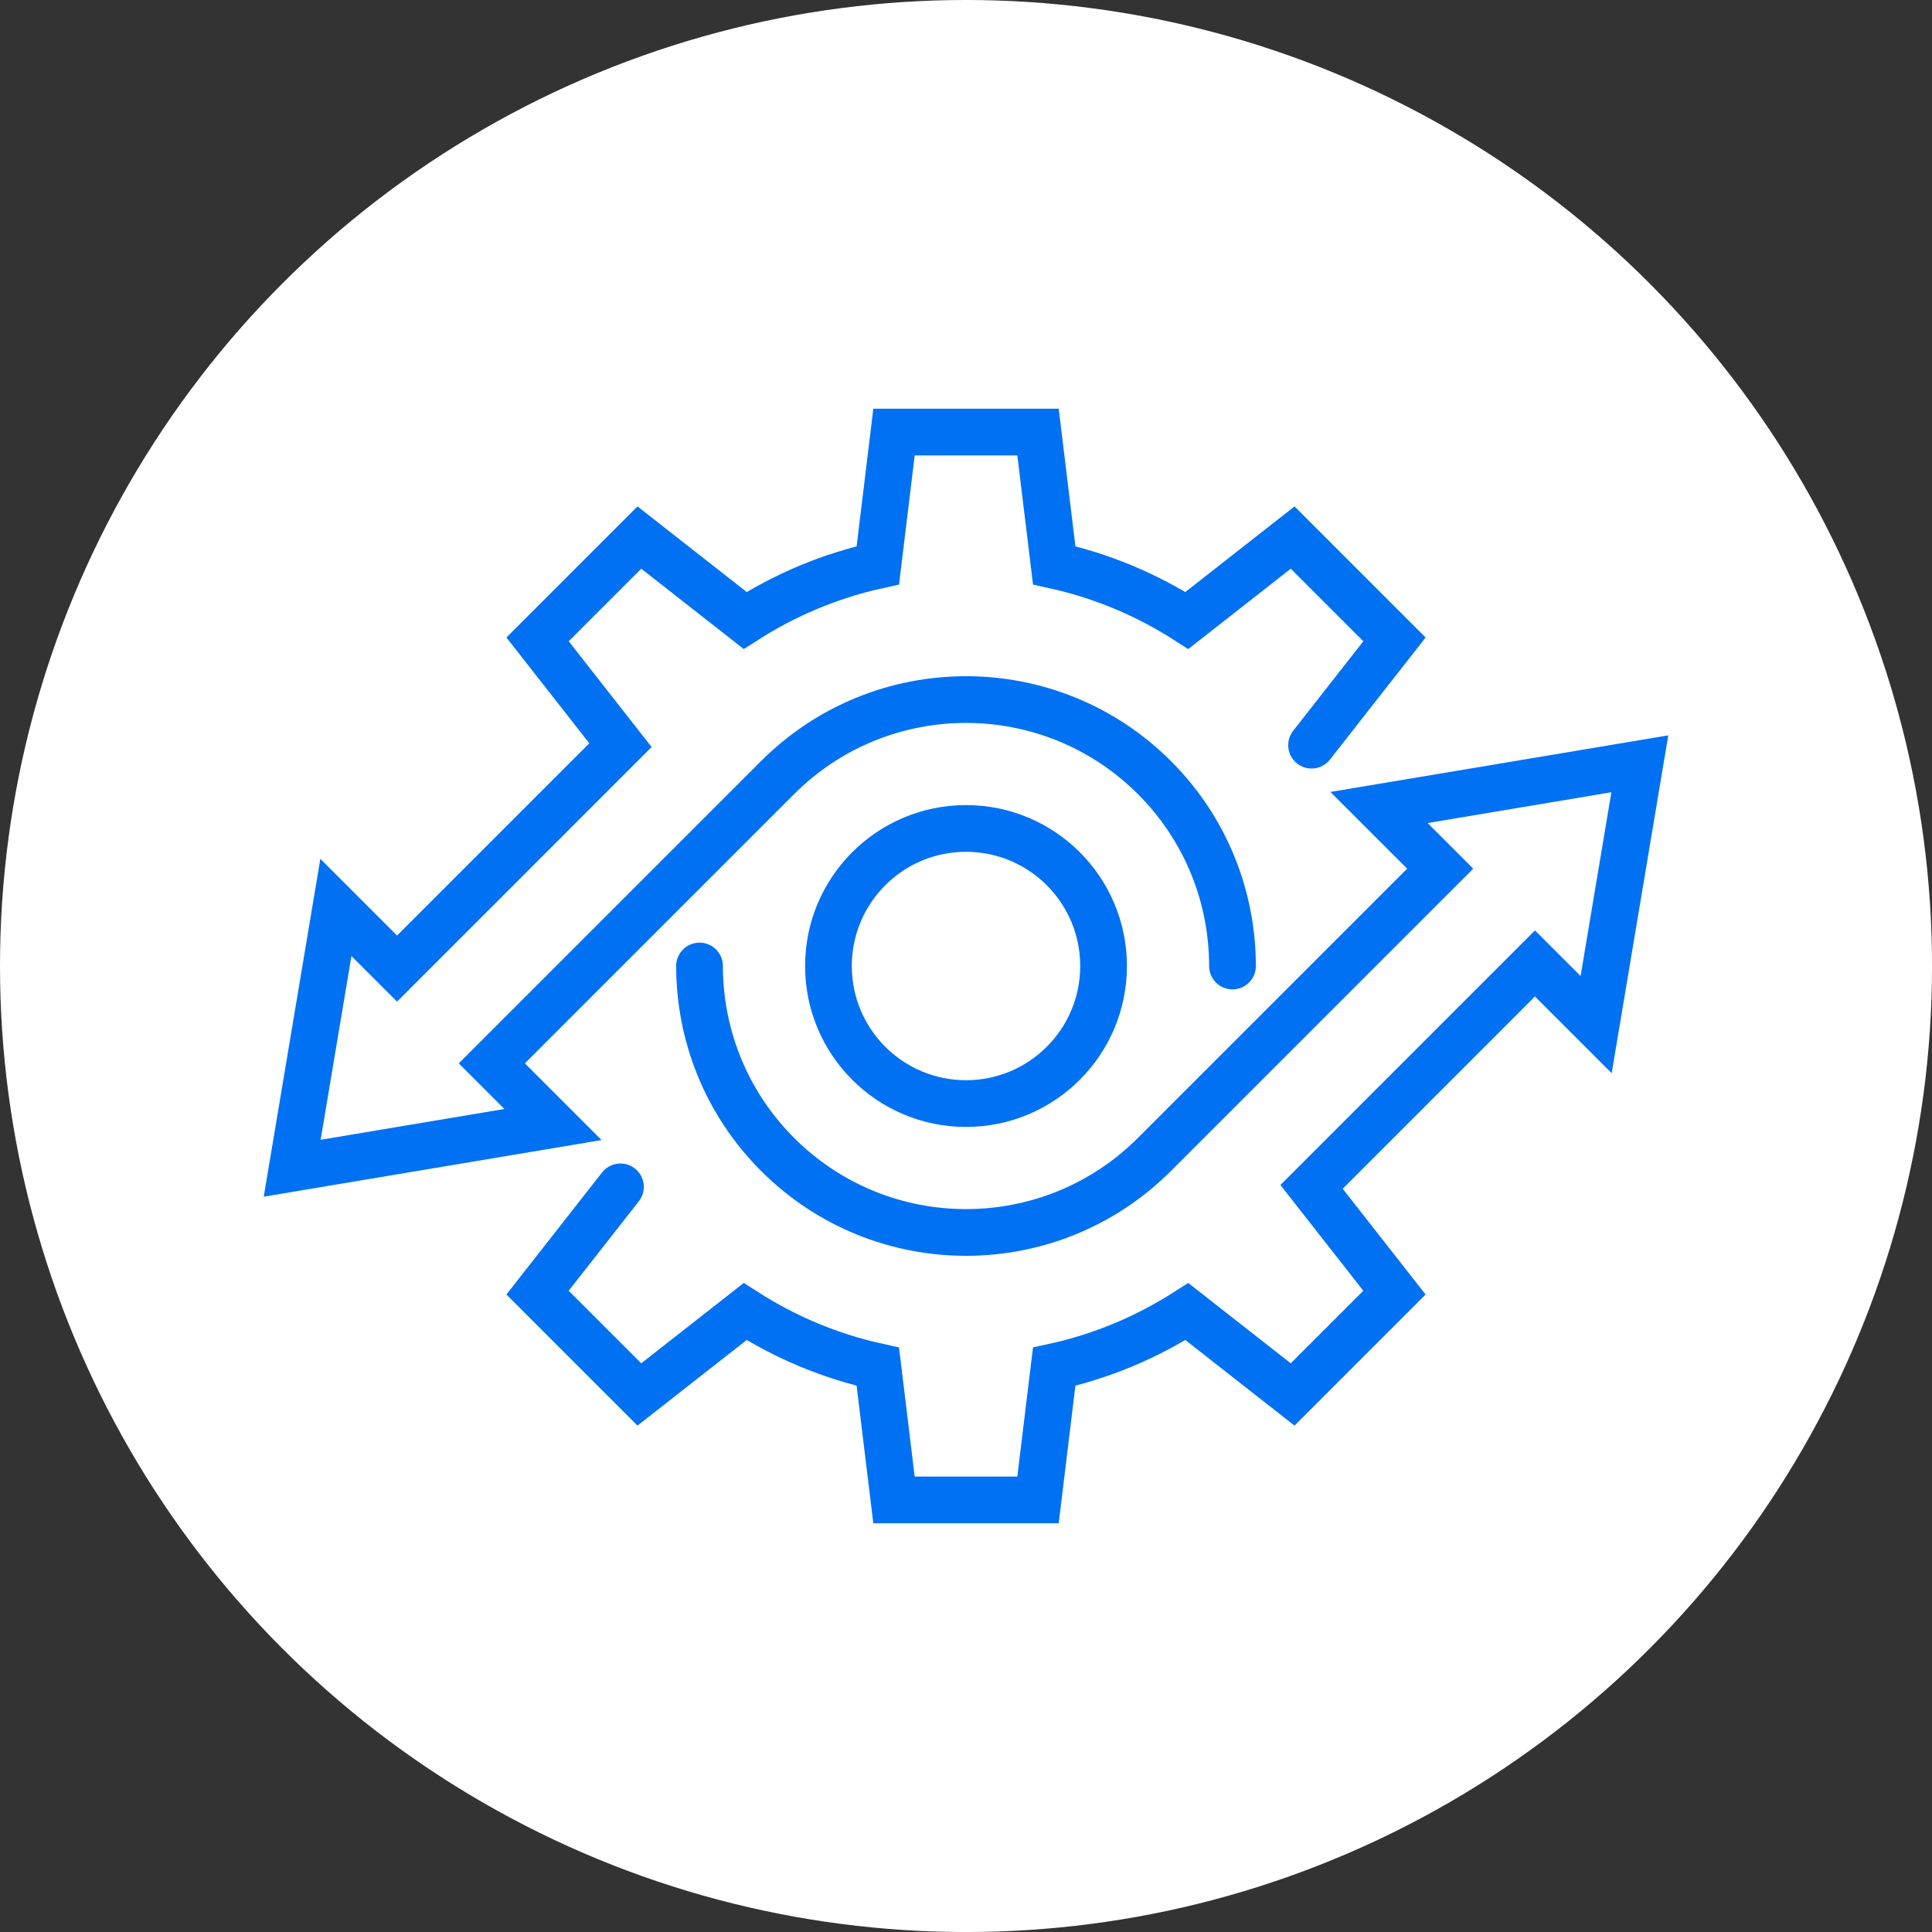 <?xml version="1.0" encoding="UTF-8"?><svg id="b" xmlns="http://www.w3.org/2000/svg" viewBox="0 0 82.711 82.711"><rect x="0" y="0" width="82.711" height="82.711" fill="#333333" stroke="none"/><defs><style>.d{fill:none;stroke:#0071f2;stroke-linecap:round;stroke-miterlimit:10;stroke-width:2px;}.e{fill:#fff;}</style></defs><g id="c"><circle class="e" cx="41.356" cy="41.356" r="41.356"/><path class="d" d="M56.15,31.901l3.549-4.528-4.359-4.359-4.528,3.549c-1.715-1.098-3.628-1.91-5.68-2.36l-.693-5.705h-6.165l-.693,5.705c-2.052.45-3.965,1.261-5.68,2.36l-4.528-3.549-4.359,4.359,3.549,4.528-9.564,9.565-2.619-2.619-1.871,11.166,11.166-1.871-2.619-2.619,12.233-12.233c2.228-2.228,5.147-3.341,8.067-3.341s5.839,1.114,8.067,3.341c2.228,2.228,3.341,5.147,3.341,8.067"/><path class="d" d="M26.562,50.811l-3.549,4.528,4.359,4.359,4.528-3.549c1.715,1.098,3.628,1.91,5.68,2.36l.693,5.705h6.165s.693-5.705.693-5.705c2.052-.45,3.965-1.261,5.68-2.36l4.528,3.549,4.359-4.359-3.549-4.528,9.564-9.565,2.619,2.619,1.871-11.166-11.166,1.871,2.619,2.619-12.233,12.233c-2.228,2.228-5.147,3.341-8.067,3.341s-5.839-1.114-8.067-3.341c-2.228-2.228-3.341-5.147-3.341-8.067"/><circle class="d" cx="41.356" cy="41.356" r="5.889"/></g></svg>
